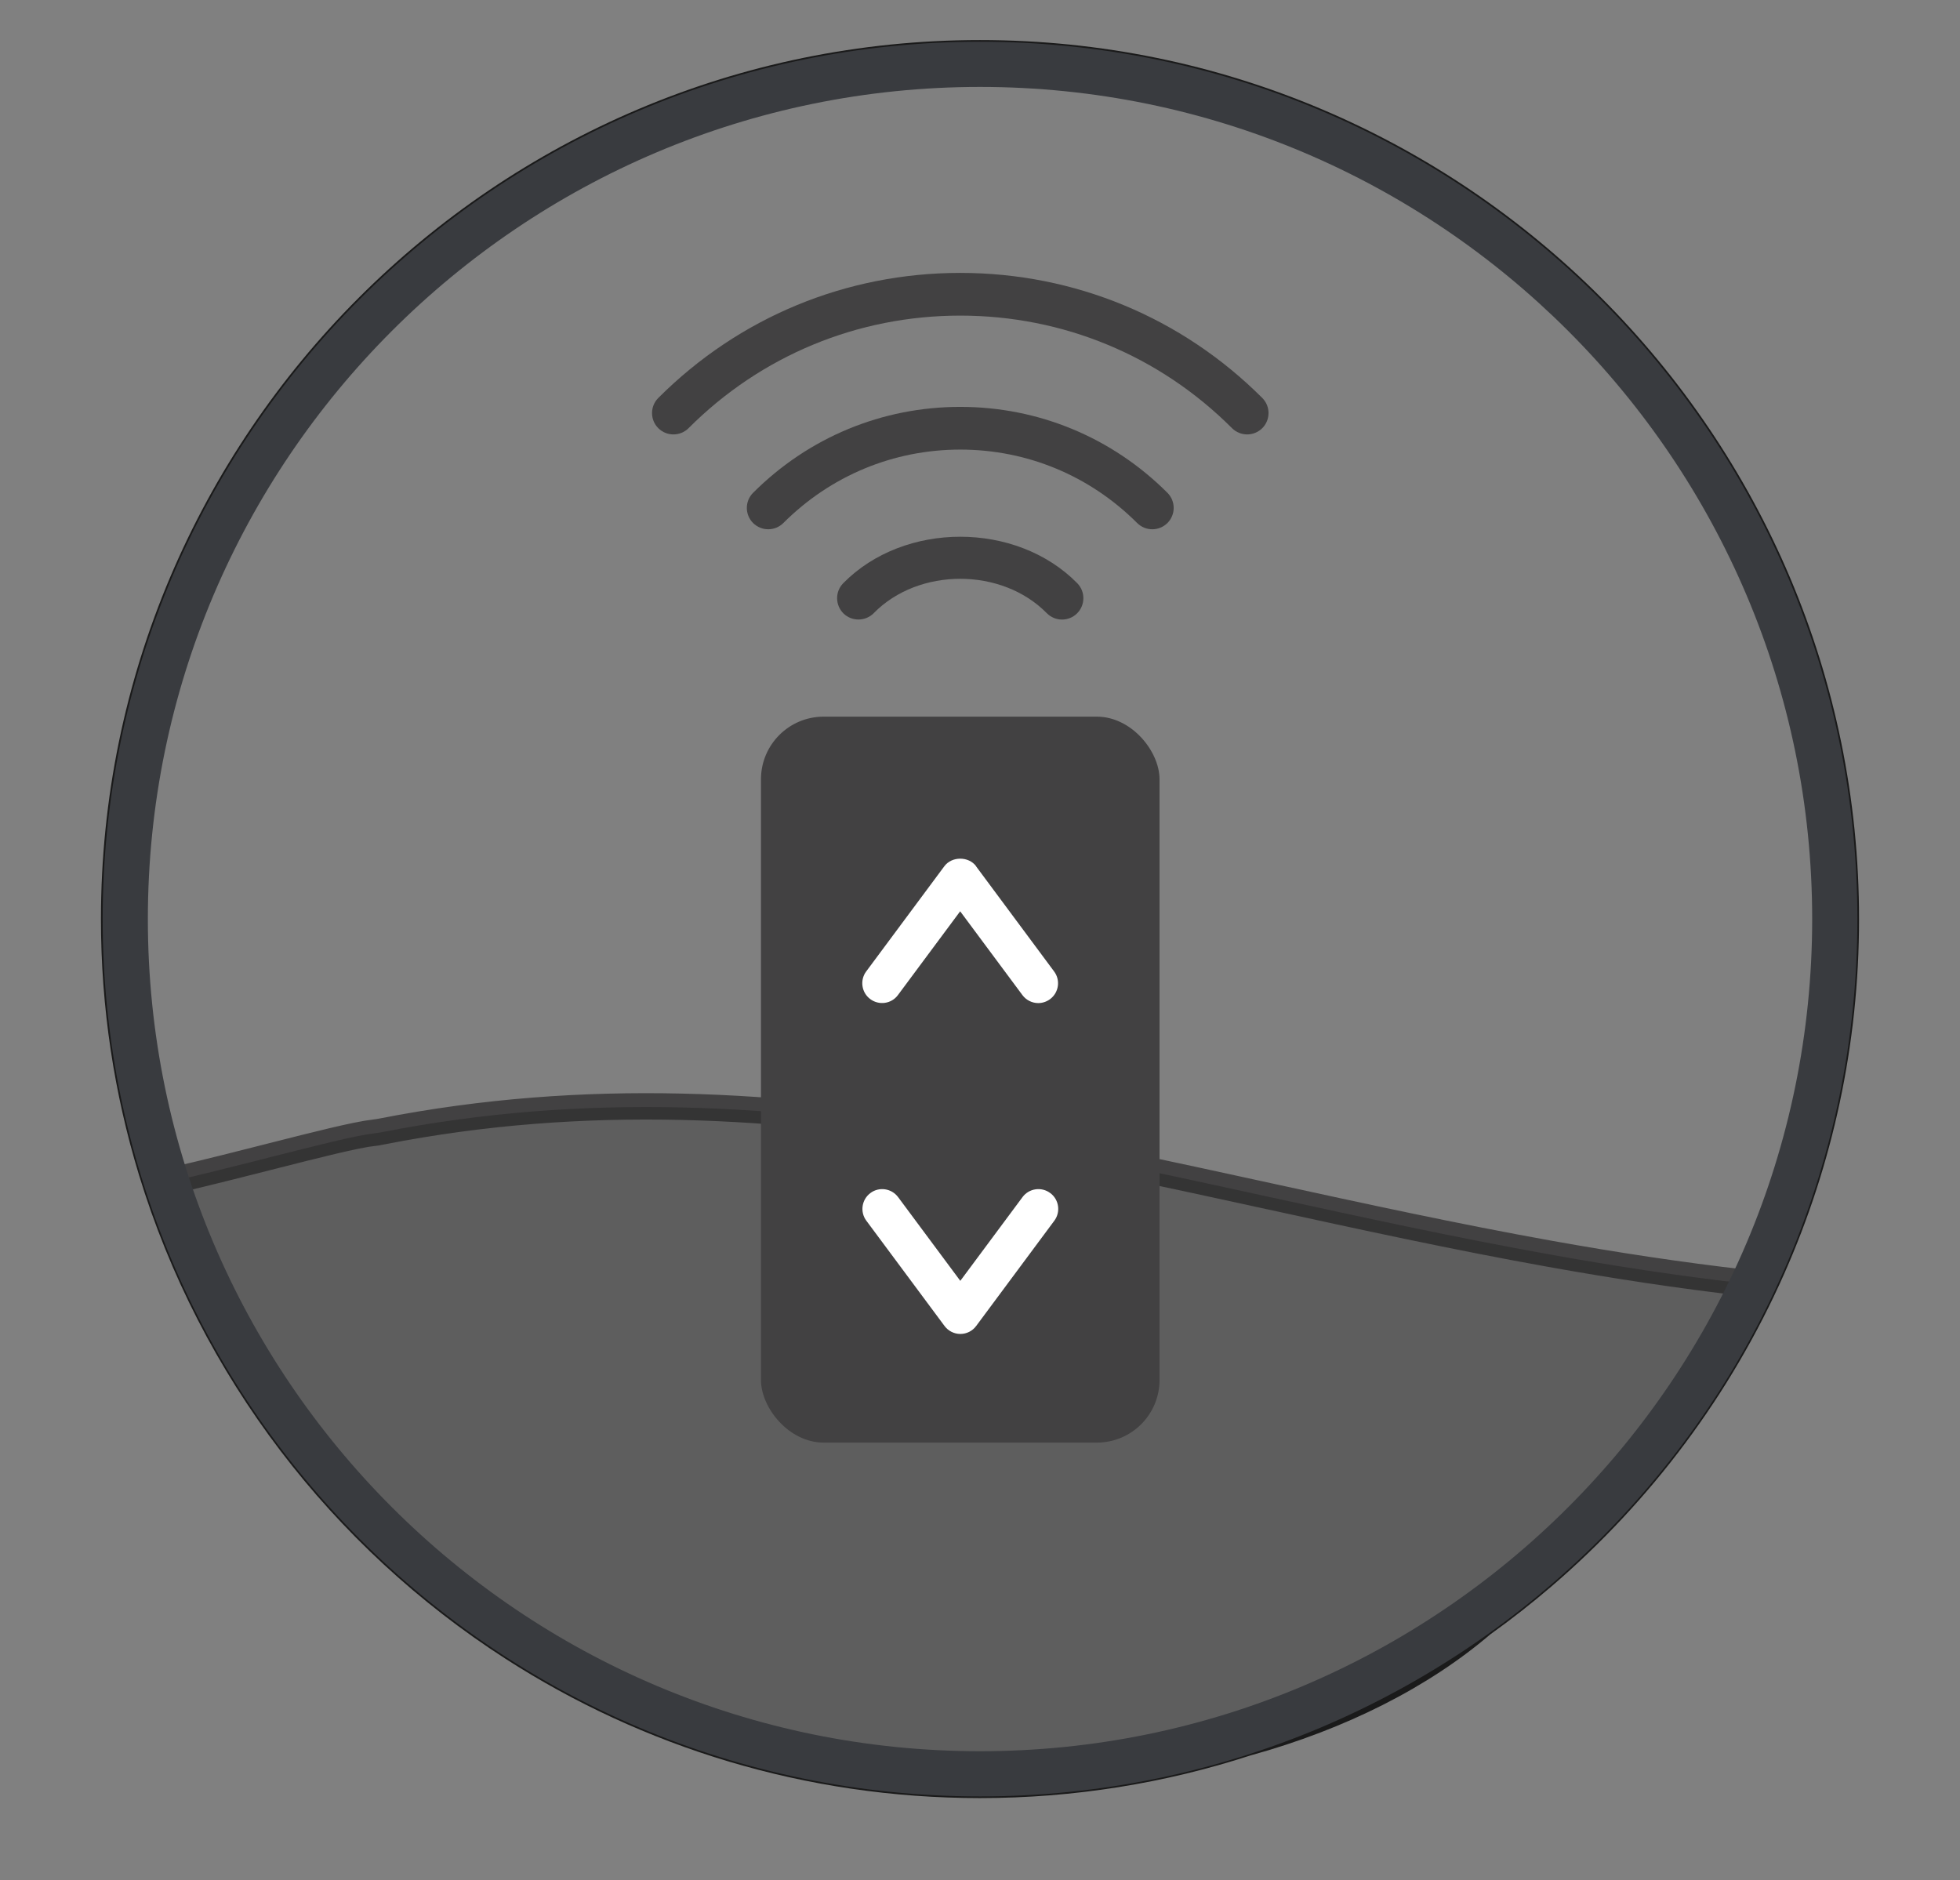 <?xml version="1.0" encoding="UTF-8"?> <svg xmlns="http://www.w3.org/2000/svg" id="Layer_1" viewBox="0 0 443.27 425.2"><rect x="0" y="0" width="443.27" height="425.2" fill="#808080" stroke="none"/><path d="M84.71,256.3c.55-.06,1.09-.14,1.61-.25,23.23-4.56,45.69-6.1,67.77-5.6,44.83,1.01,88.07,10.44,132.99,20.25,20.81,4.54,41.87,9.14,63.46,13.01,14.47,2.6,29.2,4.86,44.25,6.58.04-.09.09-.19.13-.28-15.1-1.72-29.87-3.99-44.39-6.59-21.6-3.88-42.65-8.47-63.46-13.01-44.91-9.81-88.16-19.24-132.99-20.25-22.08-.5-44.53,1.04-67.77,5.6-.51.1-1.05.18-1.61.25-4.25.48-13.41,2.82-23.1,5.28-6.5,1.66-13.96,3.56-22.19,5.48.03.09.06.18.09.28,8.19-1.92,15.62-3.81,22.1-5.46,9.69-2.46,18.85-4.8,23.1-5.28Z" fill="#1a1a1a" stroke="#424142" stroke-miterlimit="10" stroke-width="5.67"></path><path d="M221.61,401.36c76.72,0,142.99-45.57,173.18-111.06-15.06-1.72-29.78-3.98-44.25-6.58-21.6-3.88-42.65-8.47-63.46-13.01-44.91-9.81-88.16-19.24-132.99-20.25-22.08-.5-44.53,1.04-67.77,5.6-.51.1-1.05.18-1.61.25-4.25.48-13.41,2.82-23.1,5.28-6.48,1.65-13.91,3.54-22.1,5.46,24.07,77.7,96.59,134.31,182.1,134.31Z" fill="#1a1a1a" opacity=".33"></path><path d="M221.63,9.06C112.01,9.06,22.83,98.24,22.83,207.86c0,20.11,3.01,39.52,8.59,57.83,13.88,45.56,43.7,84.24,82.95,109.49,30.96,19.92,67.78,31.48,107.26,31.48,21.34,0,41.9-3.39,61.19-9.65,21.59-5.95,40.24-15.45,54.19-27.35,4.8-3.44,9.45-7.08,13.92-10.92,22.42-19.24,40.51-43.37,52.61-70.72,10.85-24.53,16.9-51.65,16.9-80.16,0-109.62-89.18-198.8-198.8-198.8ZM394.95,287.11c-30.13,65.64-96.48,111.34-173.31,111.34-85.61,0-158.21-56.74-182.19-134.59-5.46-17.72-8.4-36.52-8.4-56C31.04,102.77,116.54,17.27,221.63,17.27s190.59,85.5,190.59,190.59c0,28.26-6.19,55.1-17.28,79.25Z" fill="#1a1a1a"></path><rect x="172.1" y="162.08" width="90.14" height="164.18" rx="14.17" ry="14.17" fill="#424142"></rect><path d="M285.47,90c-18.23-18.23-42.49-28.28-68.3-28.28s-50.06,10.05-68.29,28.28c-1.89,1.89-1.89,4.95,0,6.84,1.9,1.88,4.94,1.88,6.84,0,16.4-16.42,38.23-25.46,61.45-25.46s45.06,9.04,61.46,25.46c.95.94,2.18,1.41,3.42,1.41s2.47-.47,3.42-1.41c1.89-1.89,1.89-4.95,0-6.84Z" fill="#424142"></path><path d="M217.16,92.02c-17.67,0-34.31,6.9-46.84,19.43-1.89,1.89-1.89,4.95,0,6.84,1.9,1.88,4.94,1.88,6.84,0,10.71-10.71,24.91-16.61,40.01-16.61s29.3,5.9,40.01,16.61c.95.94,2.18,1.41,3.42,1.41s2.47-.47,3.42-1.41c1.89-1.89,1.89-4.95,0-6.84-12.53-12.53-29.17-19.43-46.84-19.43Z" fill="#424142"></path><path d="M197.6,138.67c10.16-10.36,28.97-10.35,39.13,0,.95.96,2.2,1.45,3.45,1.45s2.45-.46,3.39-1.38c1.9-1.88,1.93-4.93.06-6.84-13.77-14.01-39.14-14.02-52.93,0-1.87,1.91-1.83,4.96.06,6.84,1.9,1.85,4.96,1.82,6.84-.06Z" fill="#424142"></path><path d="M220.76,195.91c-1.69-2.28-5.5-2.28-7.19,0l-17.67,23.79c-1.48,1.98-1.06,4.8.92,6.26,1.97,1.47,4.8,1.08,6.26-.92l14.07-18.94,14.07,18.94c.87,1.18,2.23,1.82,3.59,1.82.93,0,1.87-.3,2.67-.89,1.98-1.47,2.4-4.28.92-6.26l-17.66-23.79Z" fill="#fff"></path><path d="M237.51,269.82c-1.97-1.48-4.8-1.06-6.26.92l-14.07,18.94-14.07-18.94c-1.47-1.98-4.29-2.4-6.26-.92-1.98,1.47-2.4,4.28-.92,6.26l17.67,23.79c.84,1.14,2.18,1.82,3.59,1.82s2.75-.67,3.59-1.82l17.66-23.79c1.48-1.98,1.06-4.8-.92-6.26Z" fill="#fff"></path><path d="M221.64,406.28c-109.41,0-198.42-89.01-198.42-198.42S112.23,9.44,221.64,9.44s198.42,89.01,198.42,198.42-89.01,198.42-198.42,198.42M221.64,19.66c-103.77,0-188.2,84.43-188.2,188.2s84.43,188.2,188.2,188.2,188.2-84.42,188.2-188.2S325.41,19.66,221.64,19.66" fill="#393b3f"></path></svg> 